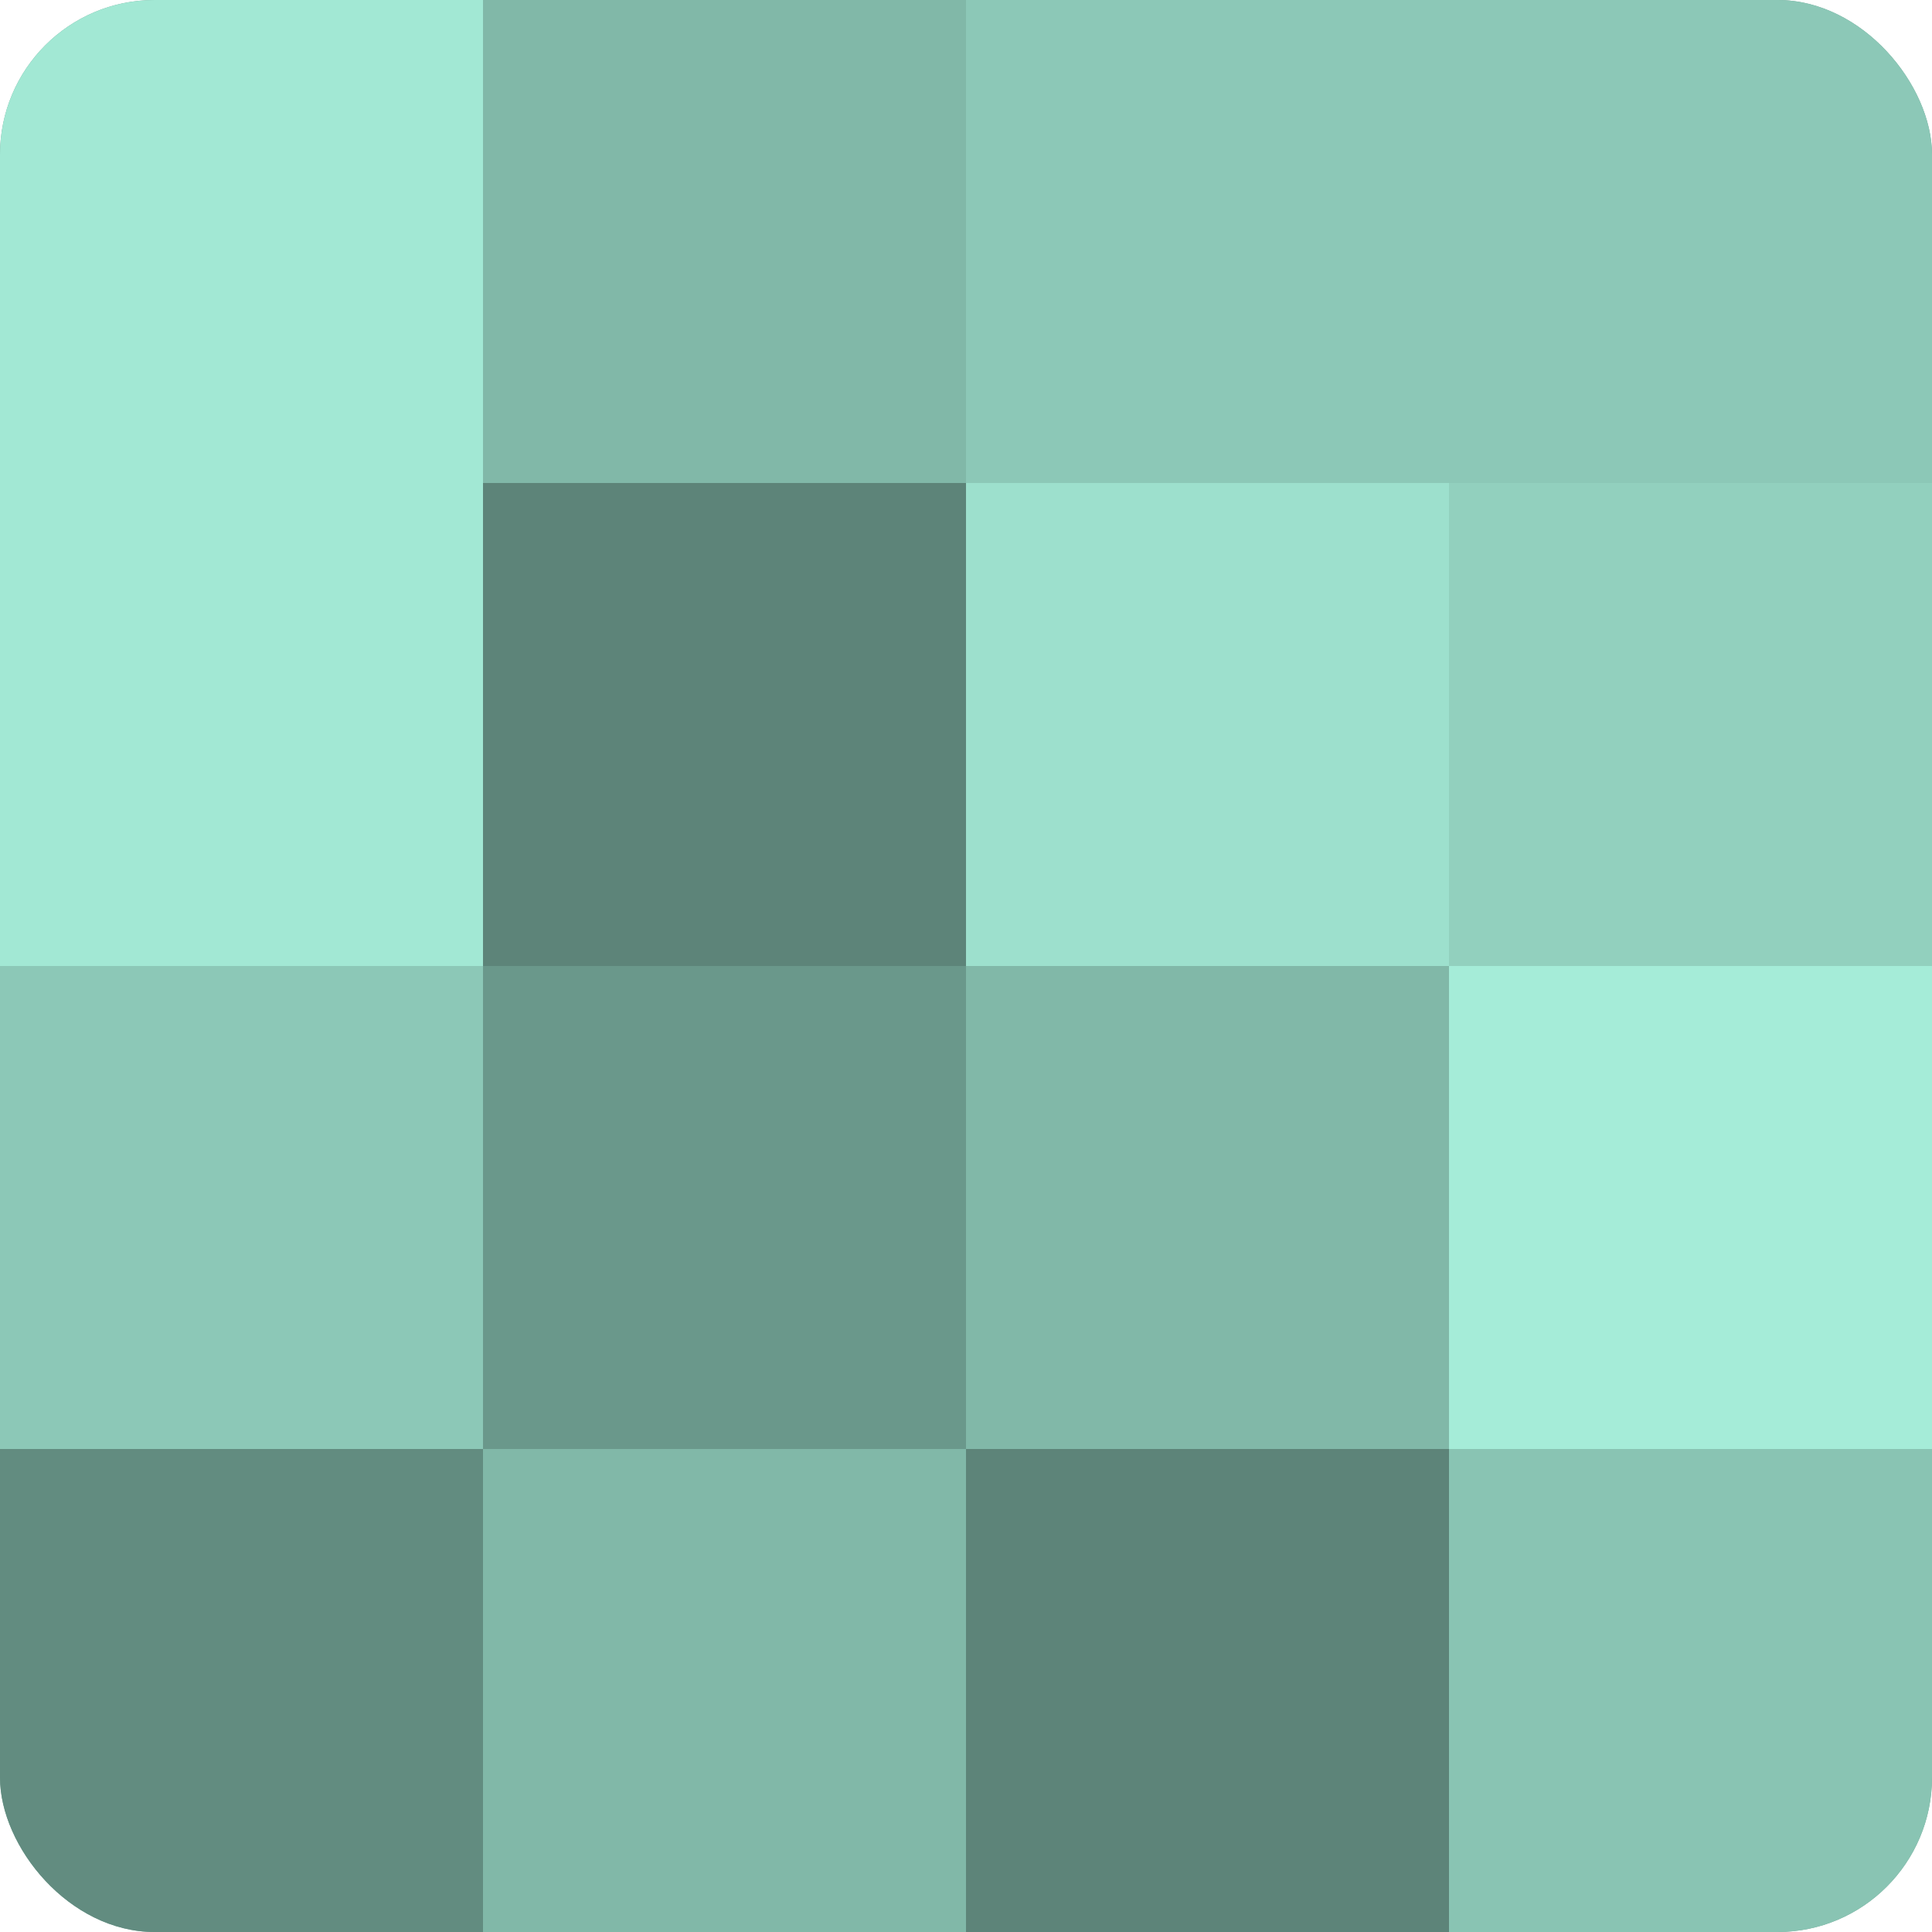 <?xml version="1.0" encoding="UTF-8"?>
<svg xmlns="http://www.w3.org/2000/svg" width="80" height="80" viewBox="0 0 100 100" preserveAspectRatio="xMidYMid meet"><defs><clipPath id="c" width="100" height="100"><rect width="100" height="100" rx="8" ry="8"/></clipPath></defs><g clip-path="url(#c)"><rect width="100" height="100" fill="#70a092"/><rect width="25" height="25" fill="#a2e8d4"/><rect y="25" width="25" height="25" fill="#a2e8d4"/><rect y="50" width="25" height="25" fill="#8cc8b7"/><rect y="75" width="25" height="25" fill="#628c80"/><rect x="25" width="25" height="25" fill="#81b8a8"/><rect x="25" y="25" width="25" height="25" fill="#5d8479"/><rect x="25" y="50" width="25" height="25" fill="#6a988b"/><rect x="25" y="75" width="25" height="25" fill="#81b8a8"/><rect x="50" width="25" height="25" fill="#8cc8b7"/><rect x="50" y="25" width="25" height="25" fill="#9de0cd"/><rect x="50" y="50" width="25" height="25" fill="#81b8a8"/><rect x="50" y="75" width="25" height="25" fill="#5d8479"/><rect x="75" width="25" height="25" fill="#8cc8b7"/><rect x="75" y="25" width="25" height="25" fill="#92d0be"/><rect x="75" y="50" width="25" height="25" fill="#a5ecd8"/><rect x="75" y="75" width="25" height="25" fill="#89c4b3"/></g></svg>
